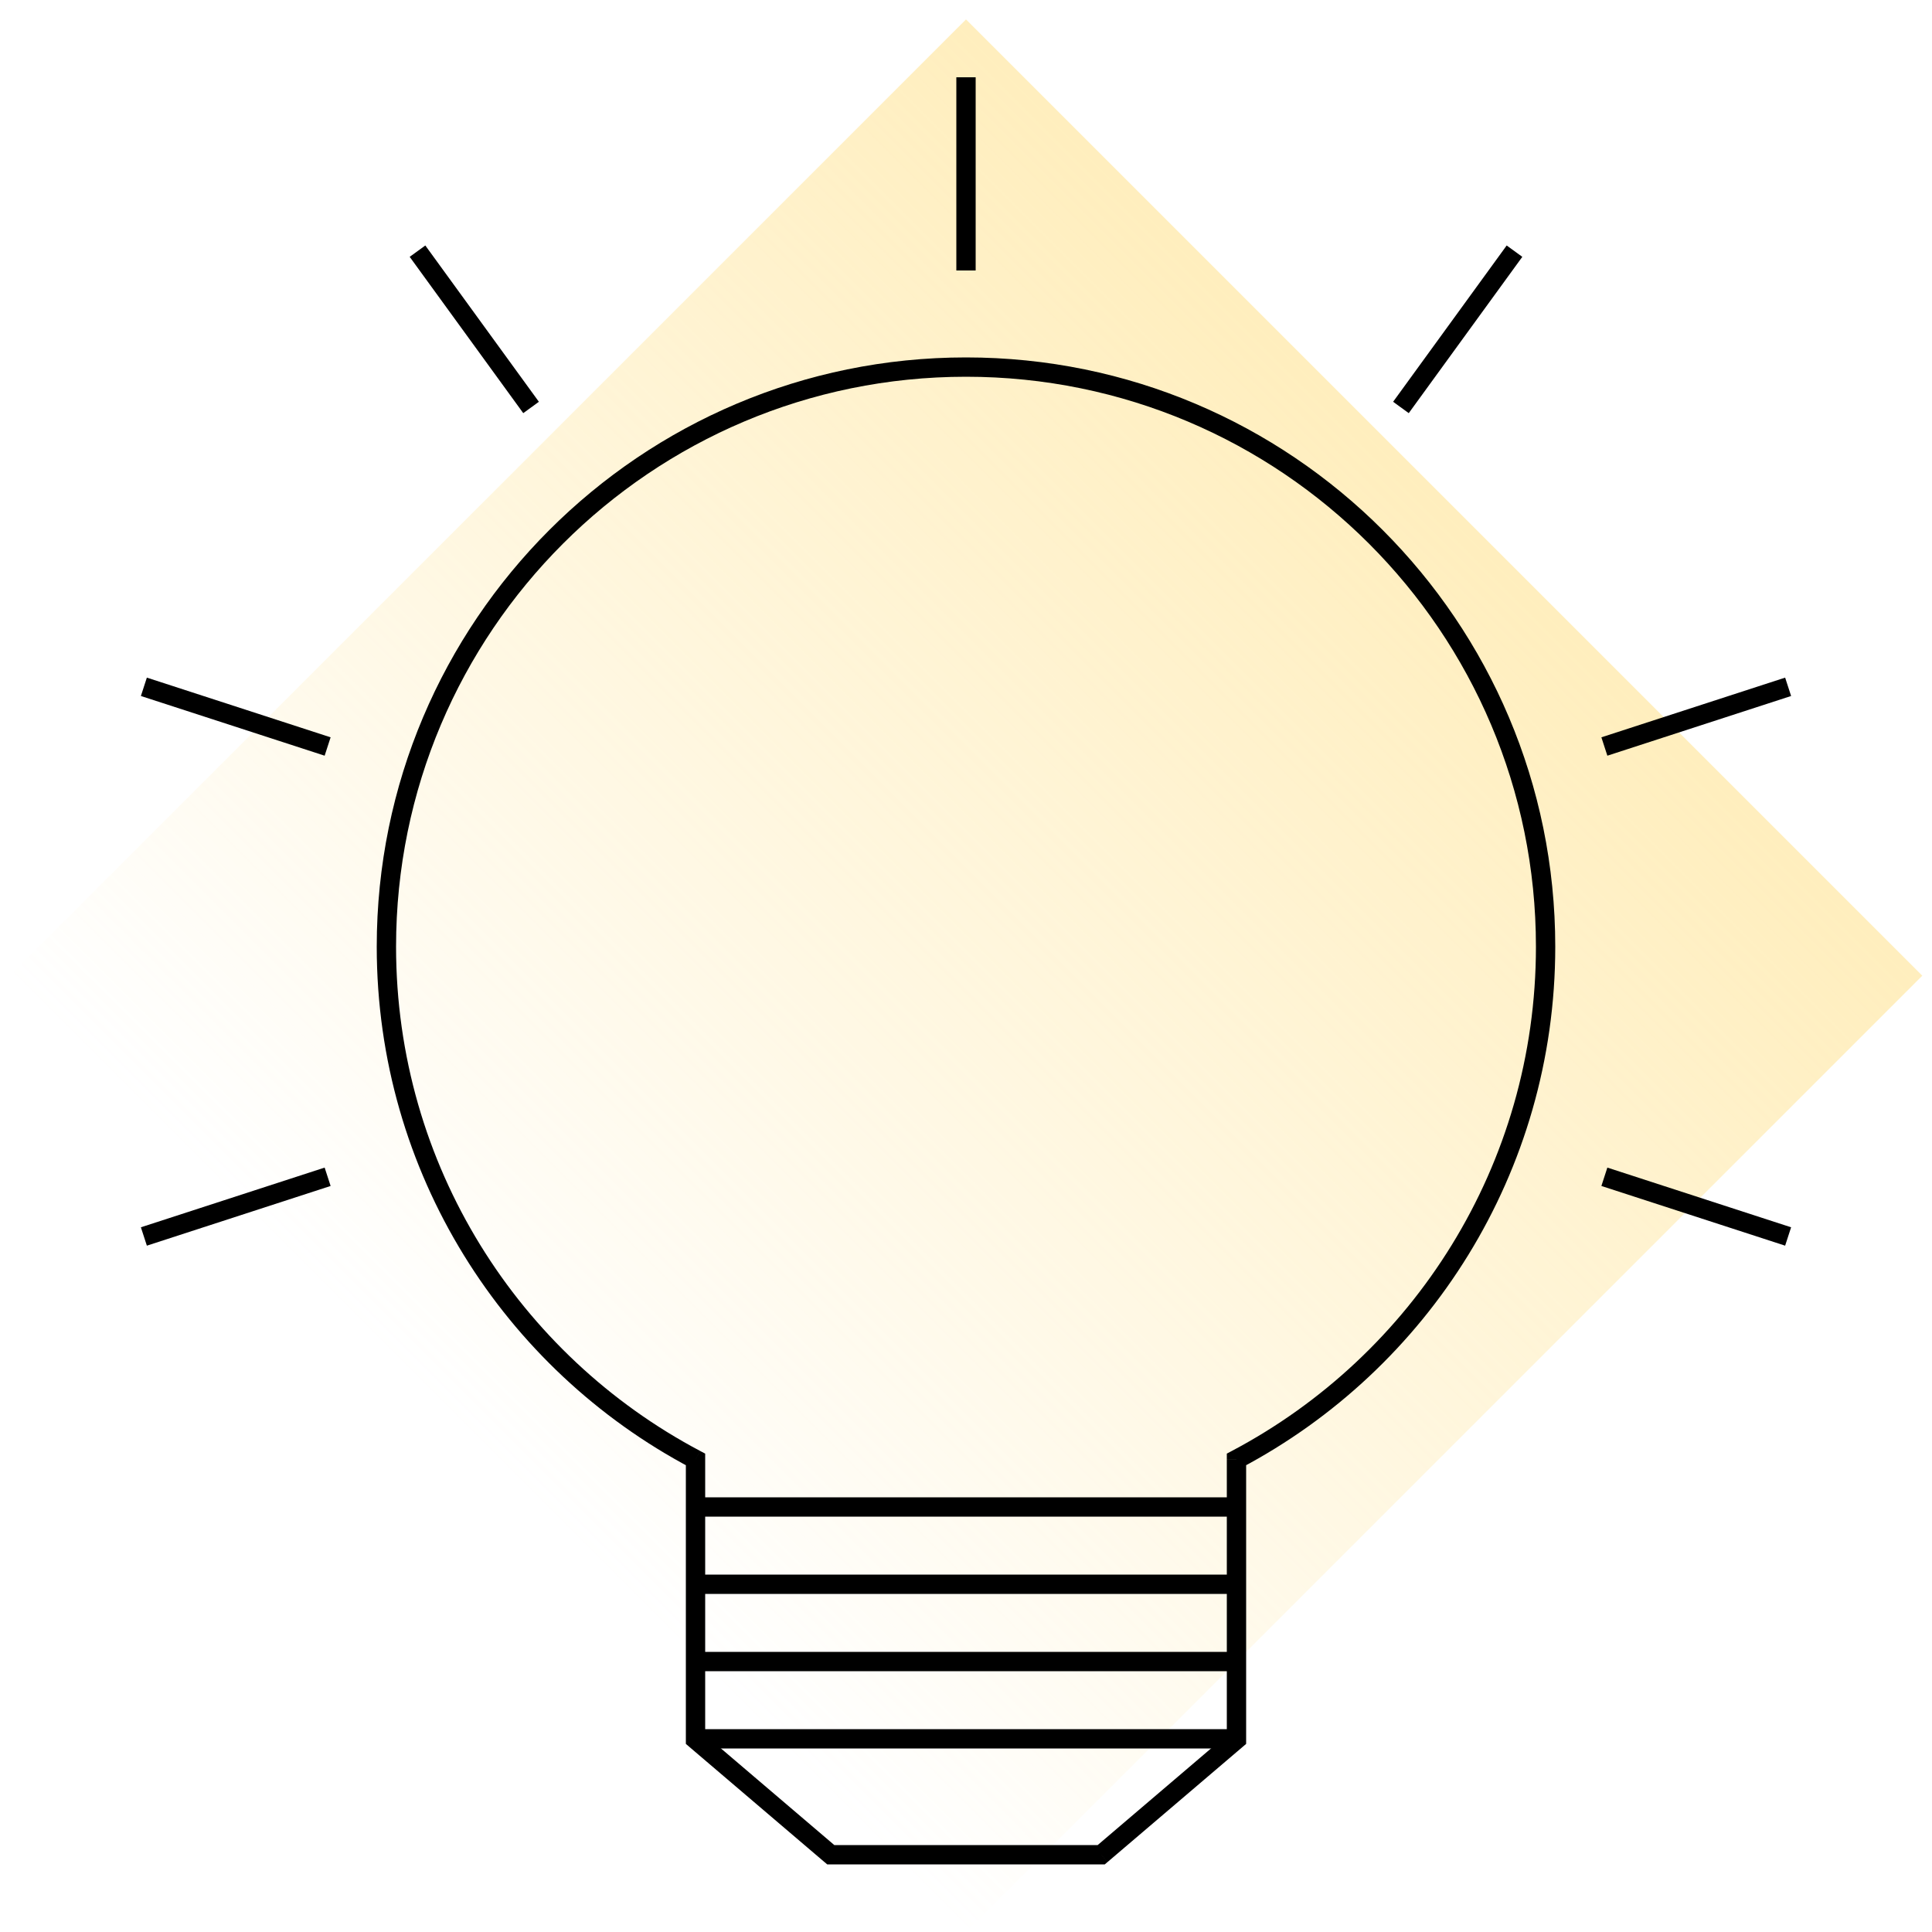 <svg xmlns="http://www.w3.org/2000/svg" width="100" height="100" fill="none" xmlns:v="https://vecta.io/nano"><g clip-path="url(#B)"><path opacity=".5" transform="rotate(45 50 1.005)" fill="url(#A)" d="M50 1.005h70v70H50z"/><path d="M64 75.54l-.234-.442-.266.141v.301h.5zm-28 0h.5v-.301l-.266-.141-.234.442zm0 14.493h-.5v.231l.176.15.324-.381zM43 96l-.324.38.14.12H43V96zm14 0v.5h.184l.14-.12L57 96zm7-5.967l.324.381.176-.15v-.231H64zM79.5 49c0 11.32-6.375 21.151-15.734 26.098l.467.884C73.907 70.869 80.5 60.705 80.5 49h-1zM50 19.5c16.292 0 29.5 13.208 29.5 29.5h1c0-16.845-13.655-30.5-30.5-30.5v1zM20.5 49c0-16.292 13.208-29.5 29.5-29.5v-1c-16.845 0-30.5 13.655-30.5 30.5h1zm15.734 26.098C26.875 70.151 20.5 60.32 20.5 49h-1c0 11.705 6.593 21.869 16.266 26.982l.467-.884zm.266 14.935V75.54h-1v14.493h1zm6.824 5.587l-7-5.967-.649.761 7 5.967.649-.761zM57 95.5H43v1h14v-1zm6.676-5.848l-7 5.967.649.761 7-5.967-.649-.761zM63.5 75.54v14.493h1V75.54h-1z" fill="#000"/><g stroke="#000"><path d="M36 78h28m-28 4h28m-28 4h28m-28 4h28M50 4v10m-28.39-1l5.878 8.09M7.447 35.549l9.511 3.09M7.447 64l9.511-3.09M92.553 64l-9.511-3.09m9.511-25.361l-9.511 3.09M78.39 13l-5.878 8.09"/></g></g><defs><linearGradient id="A" x1="85" y1="1.005" x2="85" y2="71.005" gradientUnits="userSpaceOnUse"><stop stop-color="#ffdd7c"/><stop offset="1" stop-color="#ffdd7c" stop-opacity="0"/></linearGradient><clipPath id="B"><path fill="#fff" d="M0 0h100v100H0z"/></clipPath></defs></svg>